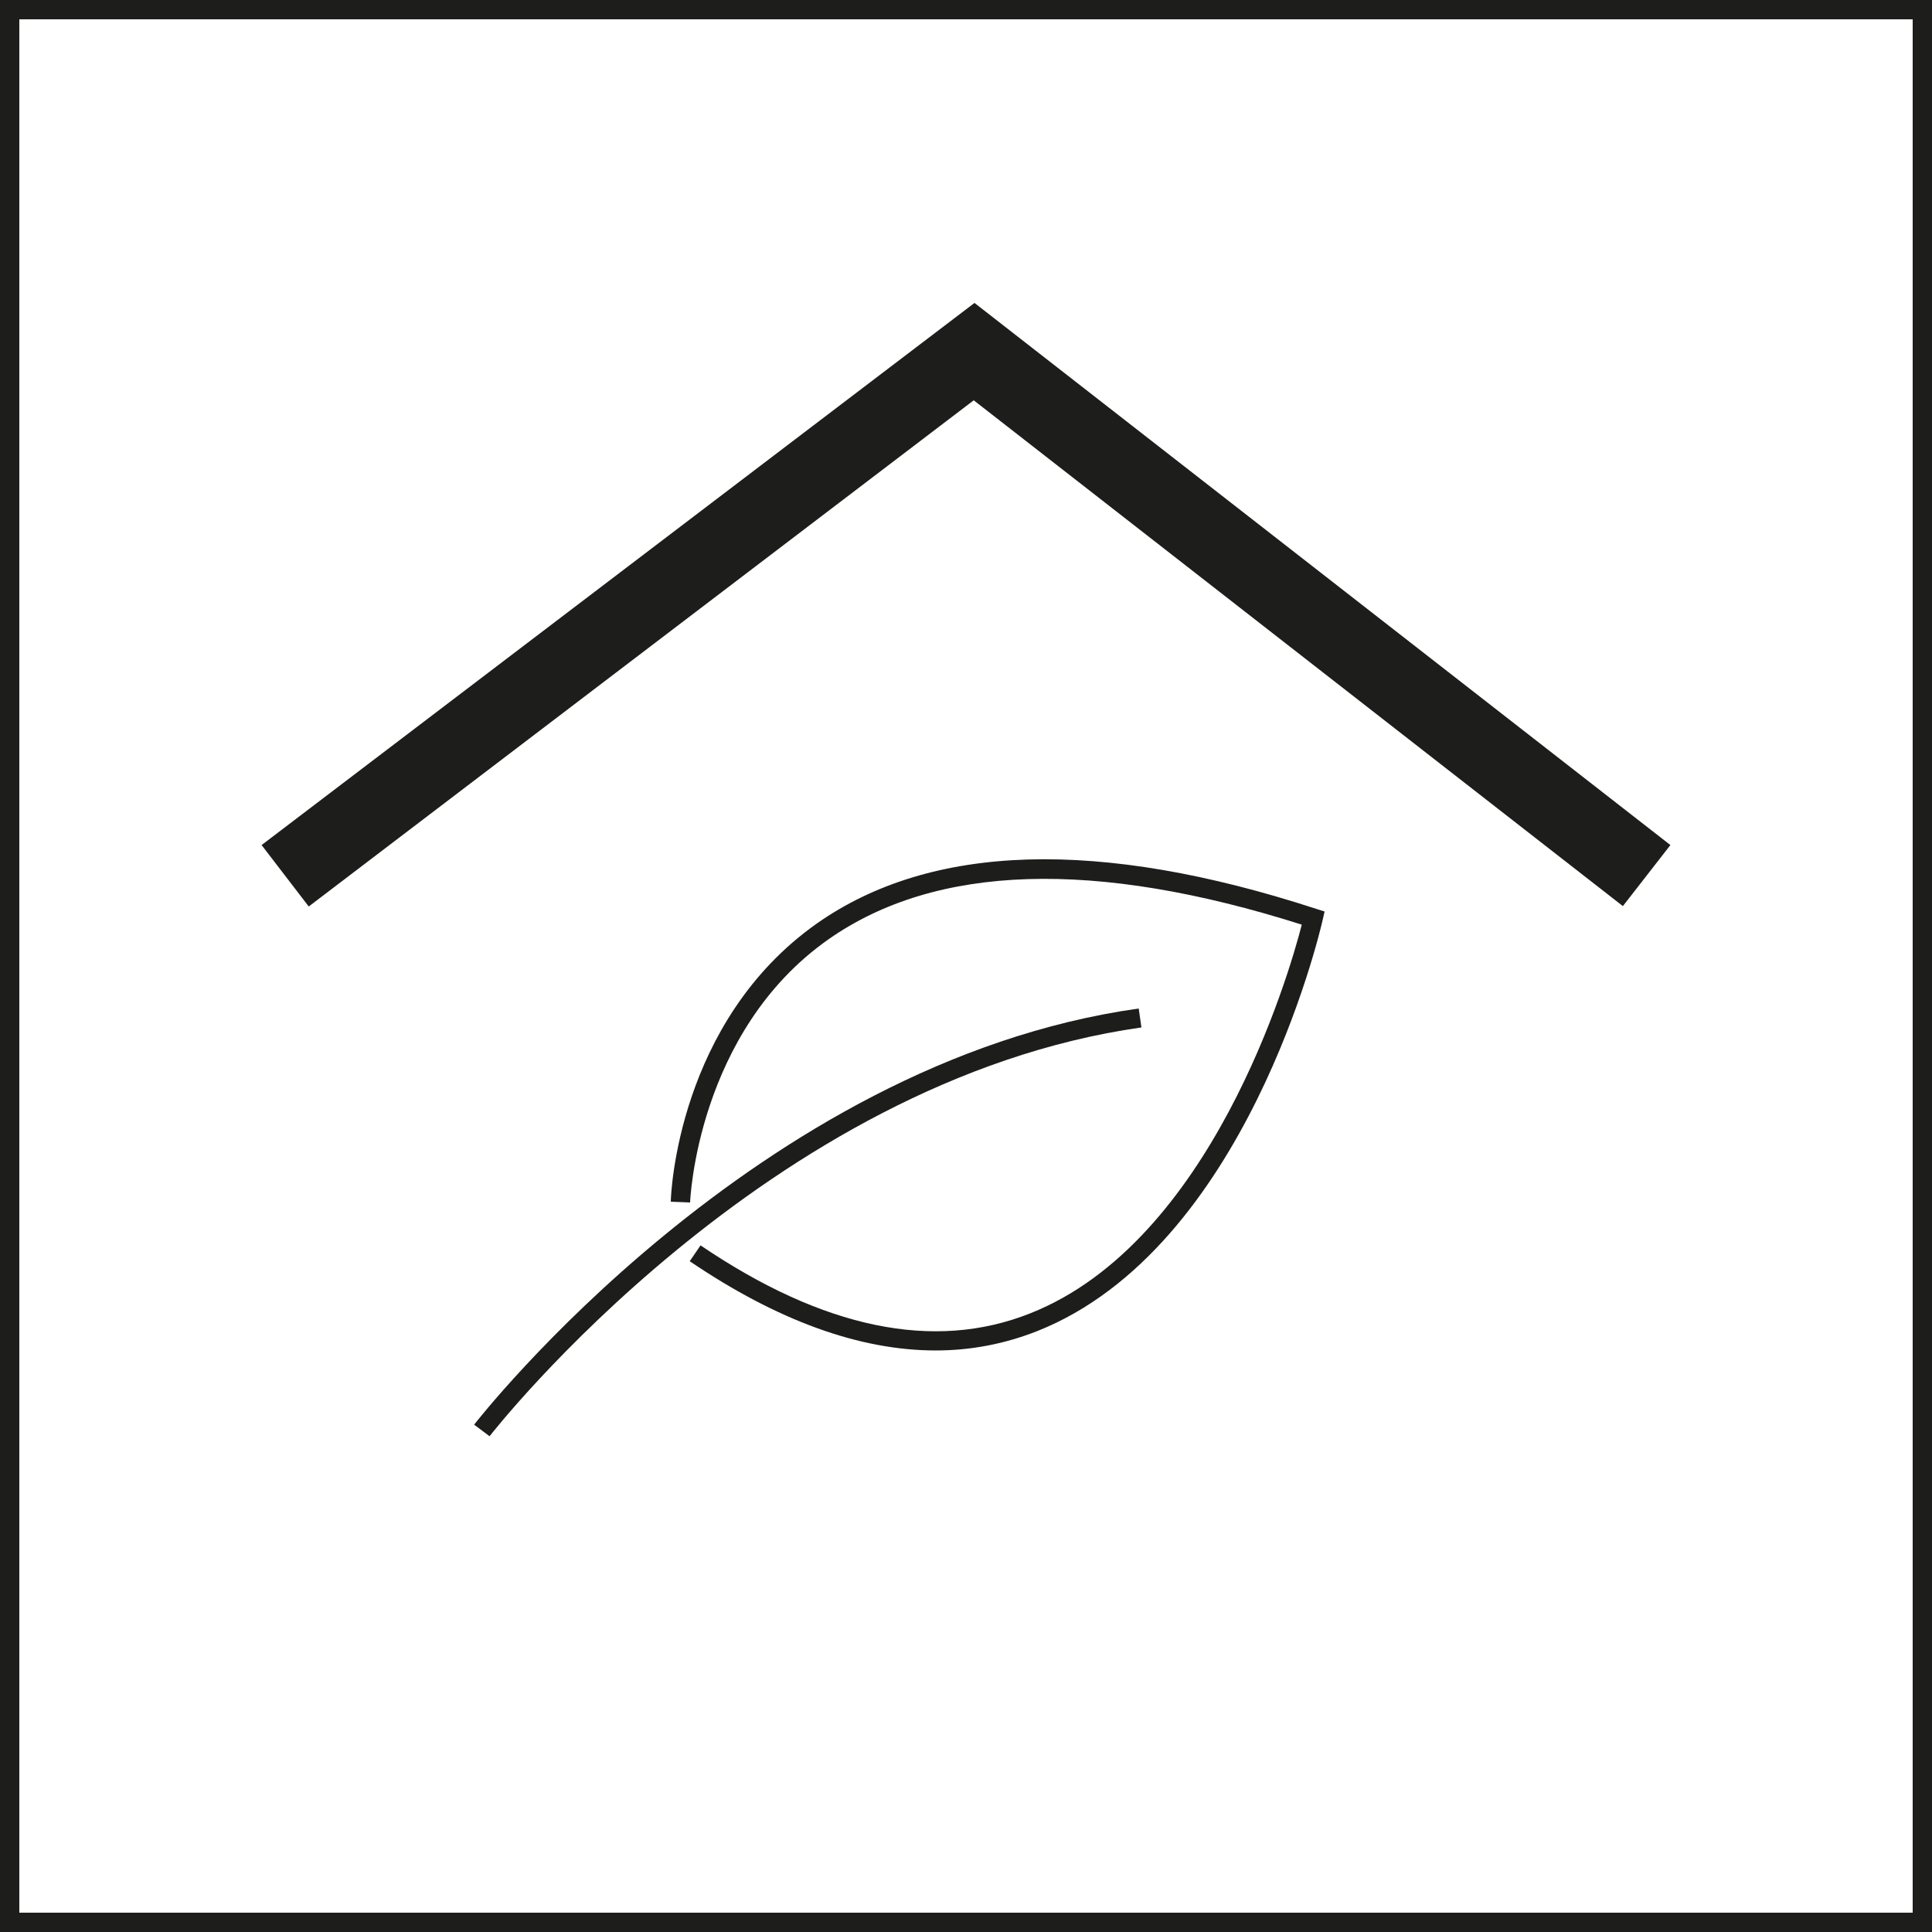 <svg xmlns="http://www.w3.org/2000/svg" viewBox="0 0 50 50"><path fill="#1d1d1b" d="M7.99 23.46l-1.22-1.59L25.22 7.84l18.01 14.03L42 23.45 25.2 10.36 7.99 23.46z"/><g fill="#1d1d1b"><path d="M12.67 37.17l-.4-.3c.07-.09 7.31-9.38 17.2-10.77l.07.49c-9.68 1.37-16.8 10.49-16.87 10.58z"/><path d="M24.22 34.95c-1.97 0-4.1-.77-6.37-2.31l.28-.41c3.17 2.15 6.04 2.75 8.53 1.76 4.68-1.85 6.69-8.73 7.03-10.06-5.35-1.7-9.47-1.57-12.25.38-3.4 2.39-3.58 6.76-3.58 6.81l-.5-.02c0-.19.18-4.66 3.78-7.2 2.96-2.08 7.31-2.21 12.92-.38l.22.07-.05.22c-.08.35-1.99 8.5-7.39 10.64-.84.33-1.71.5-2.63.5z"/></g><path fill="#1d1d1b" d="M49.5.5v49H.5V.5h49M50 0H0v50h50V0z"/></svg>